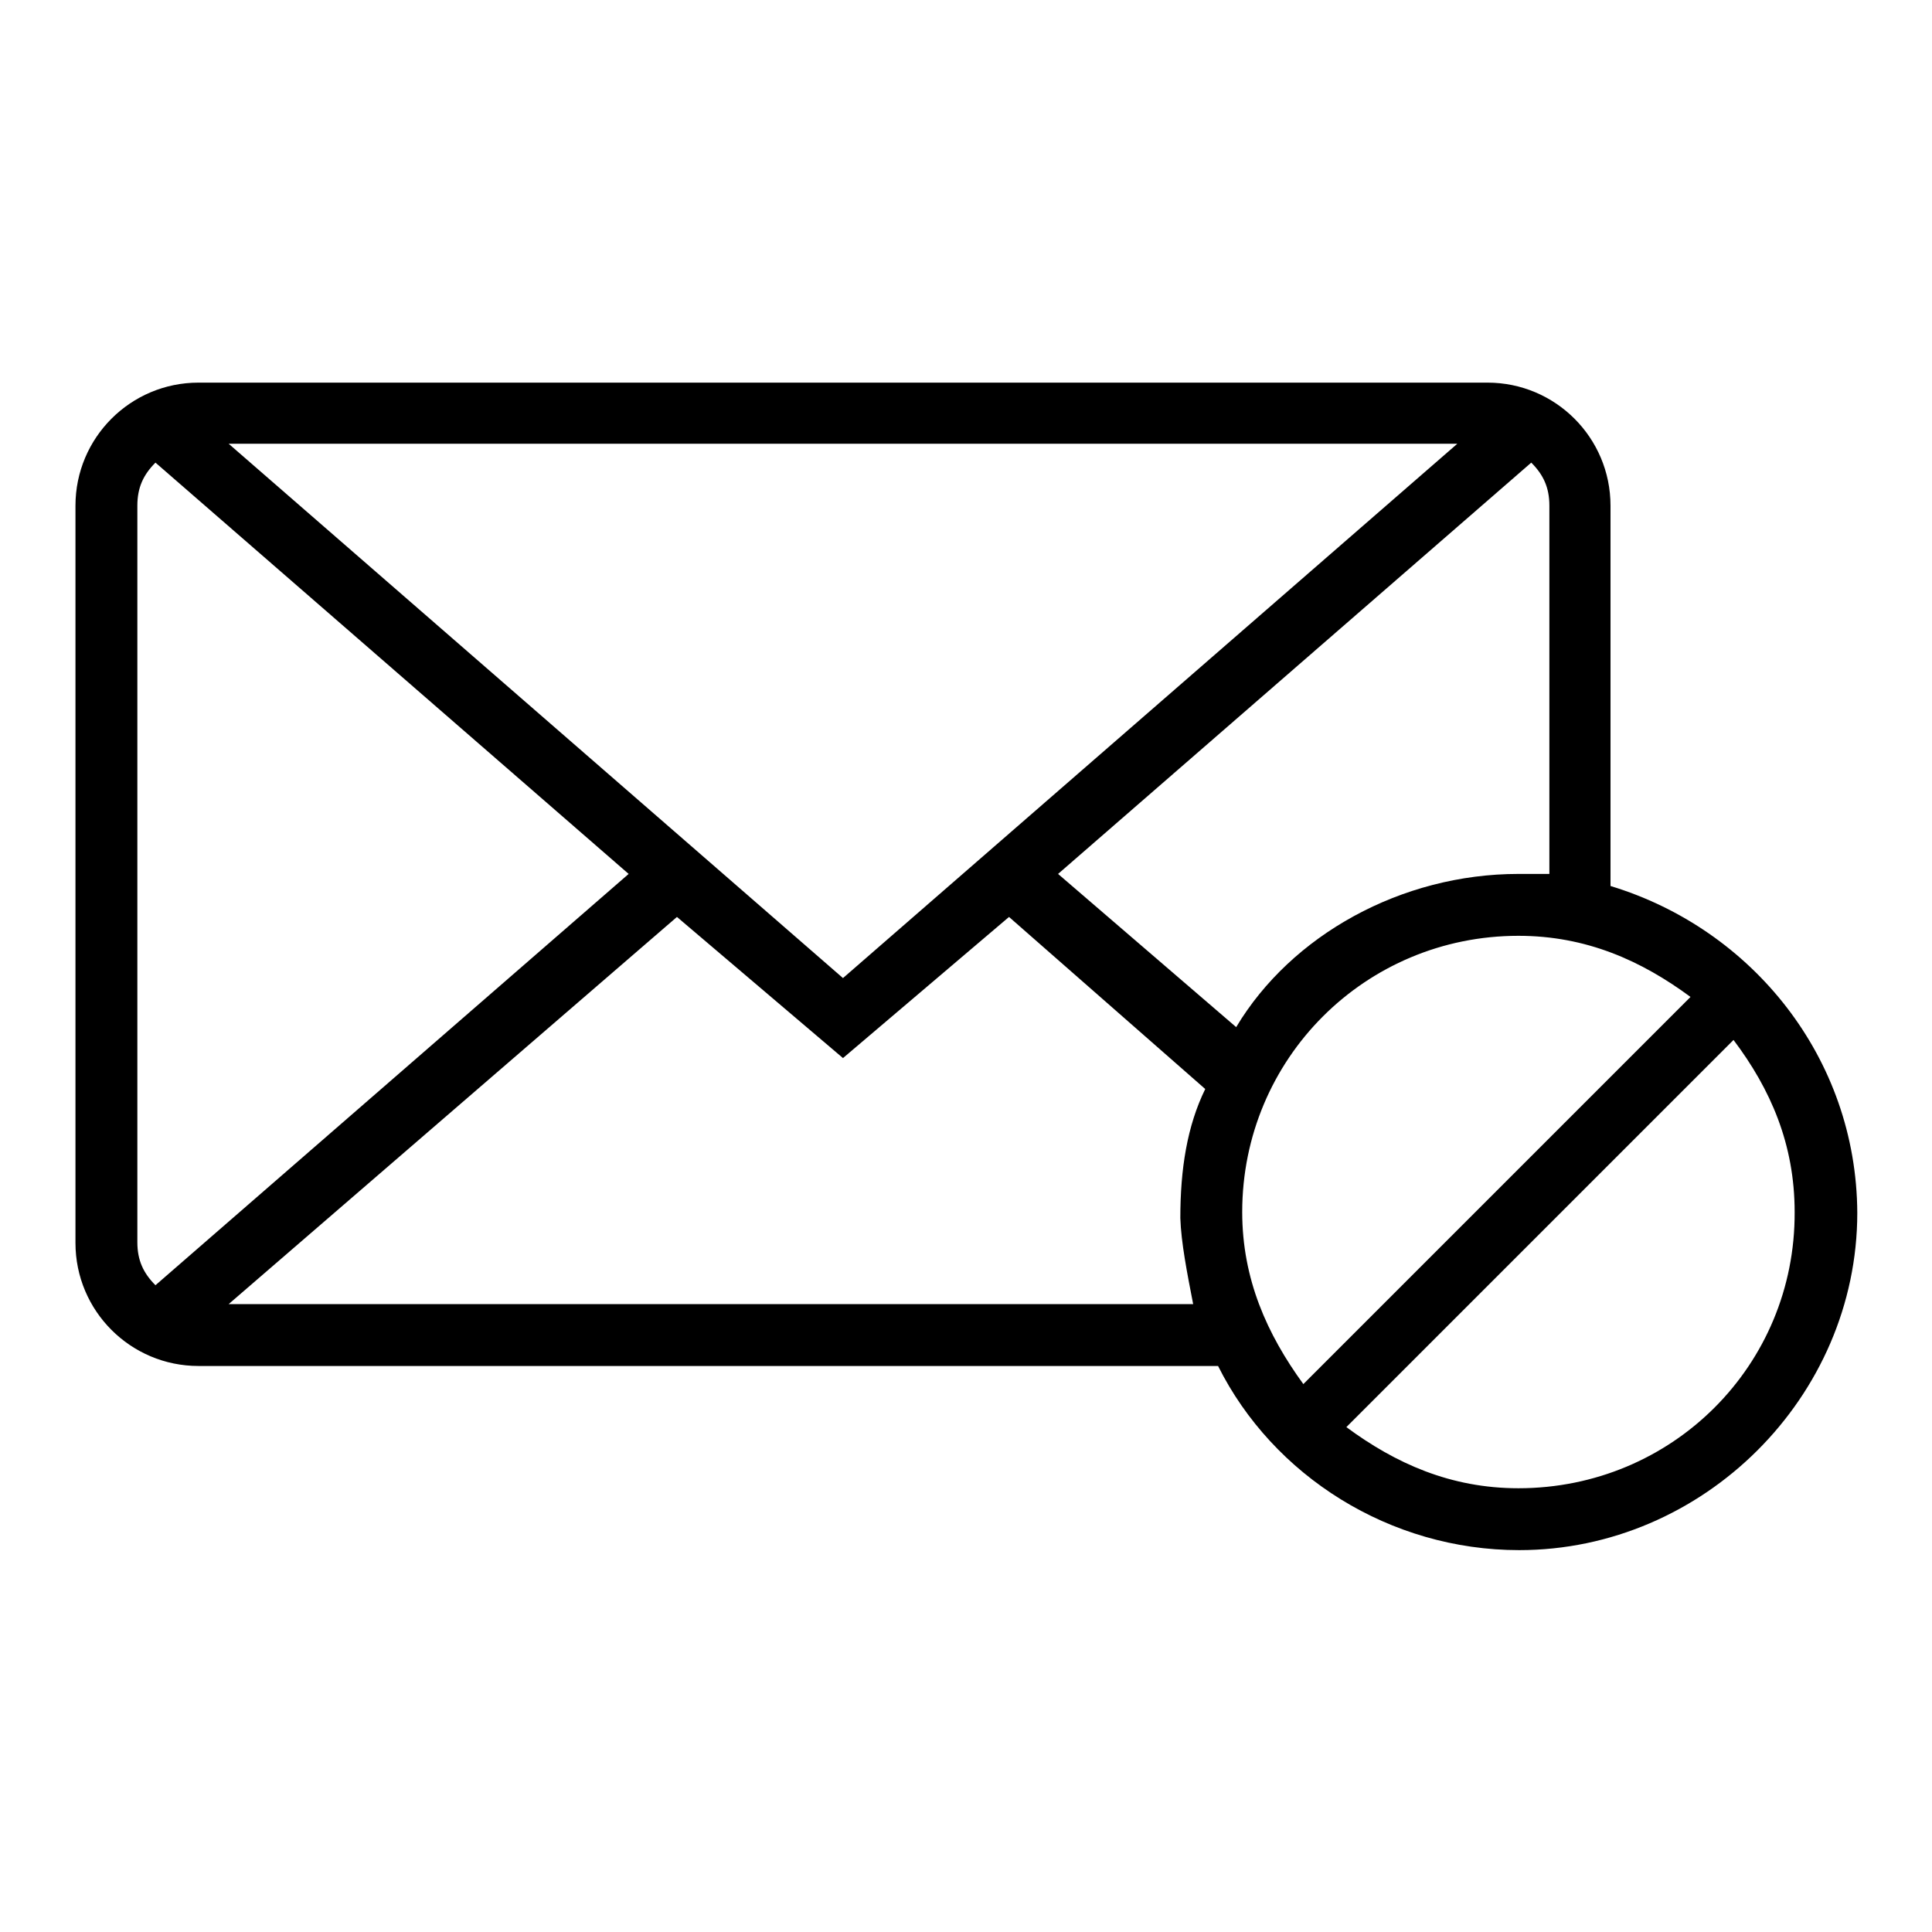 <?xml version="1.0" encoding="utf-8"?>
<!-- Svg Vector Icons : http://www.onlinewebfonts.com/icon -->
<!DOCTYPE svg PUBLIC "-//W3C//DTD SVG 1.1//EN" "http://www.w3.org/Graphics/SVG/1.1/DTD/svg11.dtd">
<svg version="1.1" xmlns="http://www.w3.org/2000/svg" xmlns:xlink="http://www.w3.org/1999/xlink" x="0px" y="0px" viewBox="0 0 256 256" enable-background="new 0 0 256 256" xml:space="preserve">
<g><g><g><path fill="#000000" d="M213.4,117.4V67c0-9-7.3-16.3-16.3-16.3H26.3C17.3,50.7,10,58,10,67v97.7c0,9,7.3,16.3,16.3,16.3h135.1c7.3,14.6,22.8,24.4,39.9,24.4c24.4,0,44.8-20.3,44.8-44.7C246,140.2,232.2,123.1,213.4,117.4z M193.1,58.8l-81.4,70.8L30.3,58.8H193.1z M20.6,170.3c-1.6-1.6-2.4-3.3-2.4-5.7V67c0-2.4,0.8-4.1,2.4-5.7l62.7,54.5L20.6,170.3z M158.1,172.8H30.3l59.4-51.3l22,18.7l22-18.7l26,22.8c-2.4,4.9-3.3,10.6-3.3,17.1C156.5,164.6,157.3,168.7,158.1,172.8z M140.2,115.8l62.7-54.5c1.6,1.6,2.4,3.3,2.4,5.7v48.8c-1.6,0-2.4,0-4.1,0c-15.5,0-30.1,8.1-37.4,20.3L140.2,115.8z M164.6,160.6c0-20.3,16.3-36.6,36.6-36.6c9,0,16.3,3.3,22.8,8.1l-51.3,51.3C167.9,176.8,164.6,169.5,164.6,160.6z M201.2,197.2c-9,0-16.3-3.3-22.8-8.1l51.3-51.3c4.9,6.5,8.1,13.8,8.1,22.8C237.9,180.9,221.6,197.2,201.2,197.2z"/></g><g></g><g></g><g></g><g></g><g></g><g></g><g></g><g></g><g></g><g></g><g></g><g></g><g></g><g></g><g></g></g></g>
</svg>